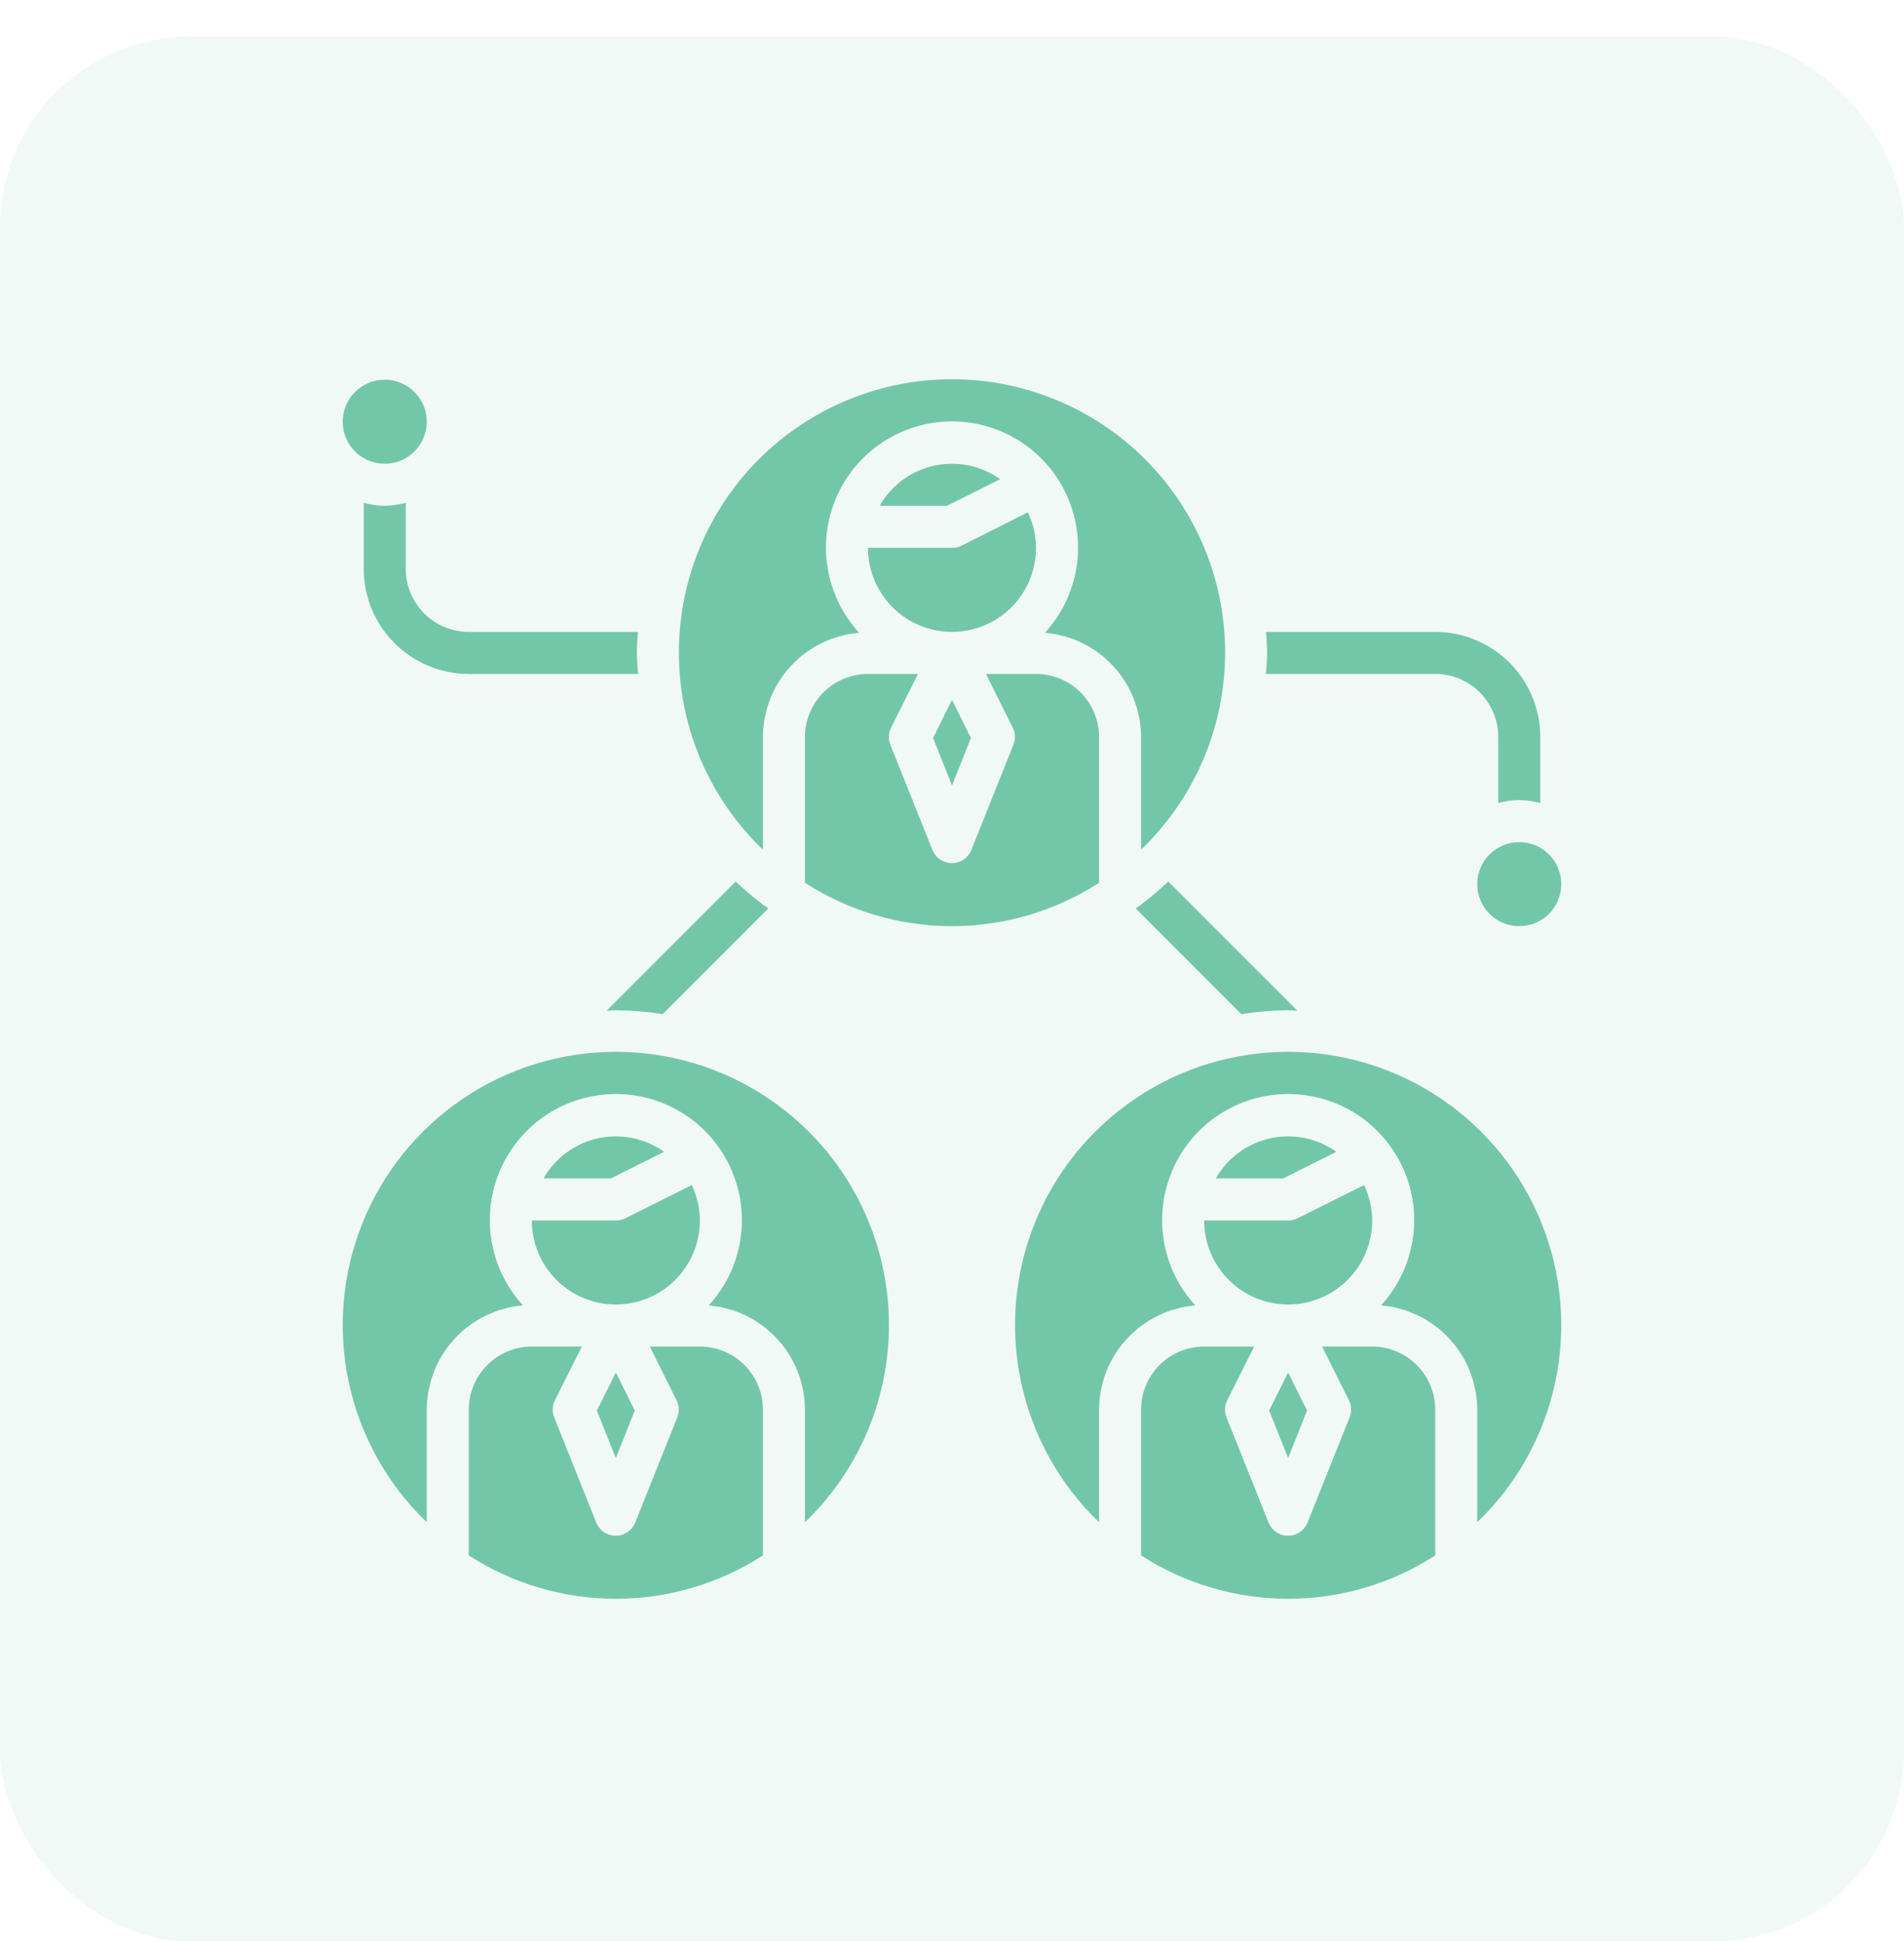<svg xmlns="http://www.w3.org/2000/svg" width="50" height="51" viewBox="0 0 50 51" fill="none"><rect y="0.96" width="50" height="50" rx="5" fill="#73C7A9" fill-opacity="0.1"></rect><path d="M17.828 17.138C17.826 15.952 18.118 14.784 18.678 13.738C19.239 12.692 20.05 11.802 21.039 11.147C22.028 10.492 23.164 10.092 24.345 9.984C25.527 9.876 26.716 10.062 27.808 10.527C28.899 10.991 29.859 11.719 30.6 12.645C31.341 13.571 31.841 14.667 32.055 15.834C32.269 17.001 32.19 18.202 31.825 19.331C31.46 20.46 30.822 21.481 29.965 22.302V19.345C29.963 18.655 29.703 17.992 29.235 17.485C28.767 16.979 28.126 16.666 27.439 16.61C27.873 16.137 28.161 15.547 28.266 14.913C28.371 14.279 28.29 13.628 28.031 13.039C27.772 12.451 27.348 11.95 26.81 11.599C26.272 11.248 25.643 11.061 25 11.061C24.358 11.061 23.729 11.248 23.191 11.599C22.652 11.95 22.228 12.451 21.97 13.039C21.711 13.628 21.629 14.279 21.735 14.913C21.84 15.547 22.127 16.137 22.562 16.61C21.875 16.666 21.233 16.979 20.765 17.485C20.297 17.991 20.037 18.655 20.035 19.345V22.301C19.337 21.634 18.782 20.833 18.403 19.945C18.023 19.058 17.828 18.103 17.828 17.138ZM25.497 19.37L25 20.617L24.503 19.369L25 18.37L25.497 19.37ZM25 14.379C25.085 14.38 25.17 14.361 25.247 14.324L26.992 13.447C27.132 13.738 27.205 14.056 27.207 14.379C27.207 14.965 26.974 15.526 26.561 15.94C26.147 16.354 25.585 16.586 25 16.586C24.415 16.586 23.853 16.354 23.439 15.94C23.026 15.526 22.793 14.965 22.793 14.379H25ZM23.099 13.276C23.251 13.011 23.456 12.78 23.702 12.598C23.948 12.417 24.229 12.29 24.527 12.224C24.826 12.158 25.135 12.155 25.434 12.216C25.733 12.277 26.017 12.4 26.266 12.577L24.869 13.276H23.099ZM21.138 23.171V19.345C21.138 18.906 21.312 18.485 21.623 18.174C21.933 17.864 22.354 17.69 22.793 17.69H24.107L23.4 19.098C23.365 19.167 23.346 19.244 23.342 19.321C23.339 19.399 23.352 19.477 23.381 19.549L24.485 22.308C24.526 22.41 24.596 22.498 24.688 22.56C24.779 22.622 24.887 22.654 24.997 22.654C25.107 22.654 25.215 22.622 25.306 22.56C25.398 22.498 25.468 22.41 25.509 22.308L26.613 19.549C26.642 19.477 26.655 19.399 26.652 19.321C26.648 19.244 26.629 19.167 26.594 19.098L25.892 17.69H27.207C27.646 17.69 28.067 17.864 28.377 18.174C28.688 18.485 28.862 18.906 28.862 19.345V23.172C27.711 23.915 26.37 24.31 25 24.31C23.63 24.31 22.289 23.915 21.138 23.172V23.171Z" fill="#73C7A9"></path><path d="M29.965 40.826V37C29.965 36.561 30.14 36.14 30.45 35.83C30.761 35.519 31.182 35.345 31.621 35.345H32.935L32.228 36.753C32.193 36.822 32.173 36.899 32.17 36.977C32.167 37.054 32.18 37.132 32.209 37.204L33.312 39.963C33.353 40.065 33.424 40.153 33.515 40.215C33.606 40.277 33.714 40.31 33.825 40.31C33.935 40.31 34.042 40.277 34.134 40.215C34.225 40.153 34.296 40.065 34.337 39.963L35.44 37.204C35.469 37.132 35.482 37.054 35.479 36.977C35.476 36.899 35.456 36.822 35.422 36.753L34.719 35.345H36.035C36.473 35.345 36.894 35.519 37.205 35.83C37.515 36.14 37.69 36.561 37.69 37V40.827C36.538 41.57 35.198 41.965 33.828 41.965C32.458 41.965 31.117 41.57 29.965 40.827V40.826ZM33.828 32.035C33.913 32.035 33.997 32.017 34.074 31.979L35.821 31.106C35.96 31.396 36.033 31.713 36.035 32.035C36.035 32.62 35.802 33.181 35.388 33.595C34.974 34.009 34.413 34.241 33.828 34.241C33.242 34.241 32.681 34.009 32.267 33.595C31.853 33.181 31.621 32.62 31.621 32.035H33.828ZM31.928 30.931C32.079 30.666 32.285 30.435 32.531 30.254C32.776 30.073 33.058 29.945 33.356 29.879C33.654 29.813 33.963 29.811 34.263 29.872C34.562 29.933 34.845 30.055 35.094 30.233L33.697 30.931H31.928ZM34.324 37.024L33.828 38.272L33.328 37.024L33.828 36.026L34.324 37.024ZM38.793 39.957V37C38.791 36.31 38.53 35.647 38.062 35.14C37.594 34.634 36.953 34.322 36.266 34.265C36.701 33.792 36.988 33.202 37.093 32.568C37.199 31.934 37.117 31.283 36.858 30.695C36.6 30.106 36.176 29.606 35.638 29.254C35.099 28.903 34.471 28.716 33.828 28.716C33.185 28.716 32.556 28.903 32.018 29.254C31.48 29.606 31.056 30.106 30.797 30.695C30.539 31.283 30.457 31.934 30.562 32.568C30.667 33.202 30.955 33.792 31.39 34.265C30.702 34.321 30.061 34.634 29.593 35.14C29.125 35.647 28.864 36.31 28.862 37V39.956C27.829 38.965 27.117 37.688 26.816 36.289C26.515 34.89 26.639 33.432 27.173 32.105C27.707 30.777 28.626 29.639 29.812 28.838C30.998 28.036 32.396 27.608 33.828 27.608C35.259 27.608 36.657 28.036 37.843 28.838C39.029 29.639 39.948 30.777 40.482 32.105C41.016 33.432 41.141 34.89 40.84 36.289C40.539 37.688 39.826 38.966 38.793 39.957Z" fill="#73C7A9"></path><path d="M12.31 40.826V37C12.31 36.561 12.485 36.14 12.795 35.83C13.105 35.519 13.527 35.345 13.966 35.345H15.28L14.572 36.753C14.538 36.822 14.518 36.899 14.515 36.977C14.511 37.054 14.525 37.132 14.554 37.204L15.657 39.963C15.698 40.065 15.769 40.153 15.86 40.215C15.951 40.277 16.059 40.31 16.169 40.31C16.28 40.31 16.387 40.277 16.479 40.215C16.57 40.153 16.641 40.065 16.682 39.963L17.785 37.204C17.814 37.132 17.827 37.054 17.824 36.977C17.821 36.899 17.801 36.822 17.766 36.753L17.064 35.345H18.379C18.818 35.345 19.239 35.519 19.55 35.83C19.86 36.14 20.035 36.561 20.035 37V40.827C18.883 41.57 17.542 41.965 16.172 41.965C14.802 41.965 13.461 41.57 12.31 40.827V40.826ZM16.172 32.035C16.258 32.035 16.342 32.017 16.419 31.979L18.166 31.106C18.305 31.396 18.377 31.713 18.379 32.035C18.379 32.62 18.147 33.181 17.733 33.595C17.319 34.009 16.758 34.241 16.172 34.241C15.587 34.241 15.026 34.009 14.612 33.595C14.198 33.181 13.966 32.62 13.966 32.035H16.172ZM14.273 30.931C14.424 30.666 14.629 30.435 14.875 30.254C15.121 30.073 15.403 29.945 15.701 29.879C15.999 29.813 16.308 29.811 16.608 29.872C16.907 29.933 17.19 30.055 17.439 30.233L16.042 30.931H14.273ZM16.669 37.024L16.172 38.272L15.673 37.024L16.172 36.026L16.669 37.024ZM21.138 39.957V37C21.136 36.31 20.875 35.647 20.407 35.14C19.939 34.634 19.298 34.322 18.611 34.265C19.046 33.792 19.333 33.202 19.438 32.568C19.544 31.934 19.462 31.283 19.203 30.695C18.945 30.106 18.521 29.606 17.982 29.254C17.444 28.903 16.815 28.716 16.173 28.716C15.53 28.716 14.901 28.903 14.363 29.254C13.825 29.606 13.401 30.106 13.142 30.695C12.883 31.283 12.802 31.934 12.907 32.568C13.012 33.202 13.3 33.792 13.734 34.265C13.047 34.321 12.406 34.634 11.938 35.14C11.47 35.647 11.209 36.31 11.207 37V39.956C10.174 38.965 9.461 37.688 9.16 36.289C8.859 34.89 8.984 33.432 9.518 32.105C10.052 30.777 10.971 29.639 12.157 28.838C13.343 28.036 14.741 27.608 16.172 27.608C17.604 27.608 19.002 28.036 20.188 28.838C21.374 29.639 22.293 30.777 22.827 32.105C23.361 33.432 23.485 34.89 23.184 36.289C22.883 37.688 22.171 38.966 21.138 39.957Z" fill="#73C7A9"></path><path d="M10.103 9.966C10.322 9.966 10.535 10.03 10.716 10.152C10.898 10.273 11.039 10.445 11.123 10.647C11.206 10.848 11.228 11.07 11.186 11.284C11.143 11.498 11.038 11.695 10.884 11.849C10.729 12.004 10.533 12.109 10.319 12.151C10.105 12.194 9.883 12.172 9.681 12.088C9.48 12.005 9.307 11.864 9.186 11.682C9.065 11.501 9 11.287 9 11.069C9 10.776 9.116 10.496 9.323 10.289C9.53 10.082 9.811 9.966 10.103 9.966Z" fill="#73C7A9"></path><path d="M39.897 22.104C40.189 22.104 40.47 22.22 40.677 22.427C40.884 22.634 41 22.914 41 23.207C41 23.5 40.884 23.78 40.677 23.987C40.47 24.194 40.189 24.31 39.897 24.31C39.604 24.31 39.323 24.194 39.116 23.987C38.909 23.78 38.793 23.5 38.793 23.207C38.793 22.914 38.909 22.634 39.116 22.427C39.323 22.22 39.604 22.104 39.897 22.104Z" fill="#73C7A9"></path><path d="M33.828 26.517C33.909 26.517 33.988 26.527 34.068 26.529L30.678 23.14C30.452 23.354 30.214 23.555 29.965 23.743V23.759H29.946C29.905 23.788 29.862 23.814 29.822 23.844L32.598 26.62C33.005 26.555 33.416 26.521 33.828 26.517Z" fill="#73C7A9"></path><path d="M20.034 23.759V23.743C19.786 23.555 19.548 23.354 19.321 23.14L15.931 26.53C16.012 26.53 16.091 26.518 16.173 26.518C16.585 26.521 16.996 26.555 17.403 26.619L20.178 23.844C20.138 23.814 20.096 23.788 20.056 23.759H20.034Z" fill="#73C7A9"></path><path d="M10.655 14.931V13.197C10.475 13.247 10.29 13.273 10.103 13.276C9.917 13.274 9.731 13.247 9.552 13.198V14.931C9.552 15.663 9.842 16.364 10.36 16.882C10.877 17.399 11.579 17.69 12.31 17.69H16.757C16.745 17.507 16.724 17.325 16.724 17.138C16.724 16.951 16.74 16.769 16.752 16.586H12.31C11.871 16.586 11.45 16.412 11.14 16.102C10.829 15.791 10.655 15.37 10.655 14.931Z" fill="#73C7A9"></path><path d="M33.276 17.138C33.276 17.325 33.255 17.506 33.243 17.69H37.69C38.129 17.69 38.55 17.864 38.86 18.174C39.17 18.485 39.345 18.906 39.345 19.345V21.078C39.525 21.029 39.71 21.003 39.897 21C40.083 21.002 40.269 21.029 40.448 21.078V19.345C40.448 18.613 40.158 17.912 39.64 17.394C39.123 16.877 38.421 16.586 37.69 16.586H33.247C33.259 16.769 33.276 16.951 33.276 17.138Z" fill="#73C7A9"></path></svg>